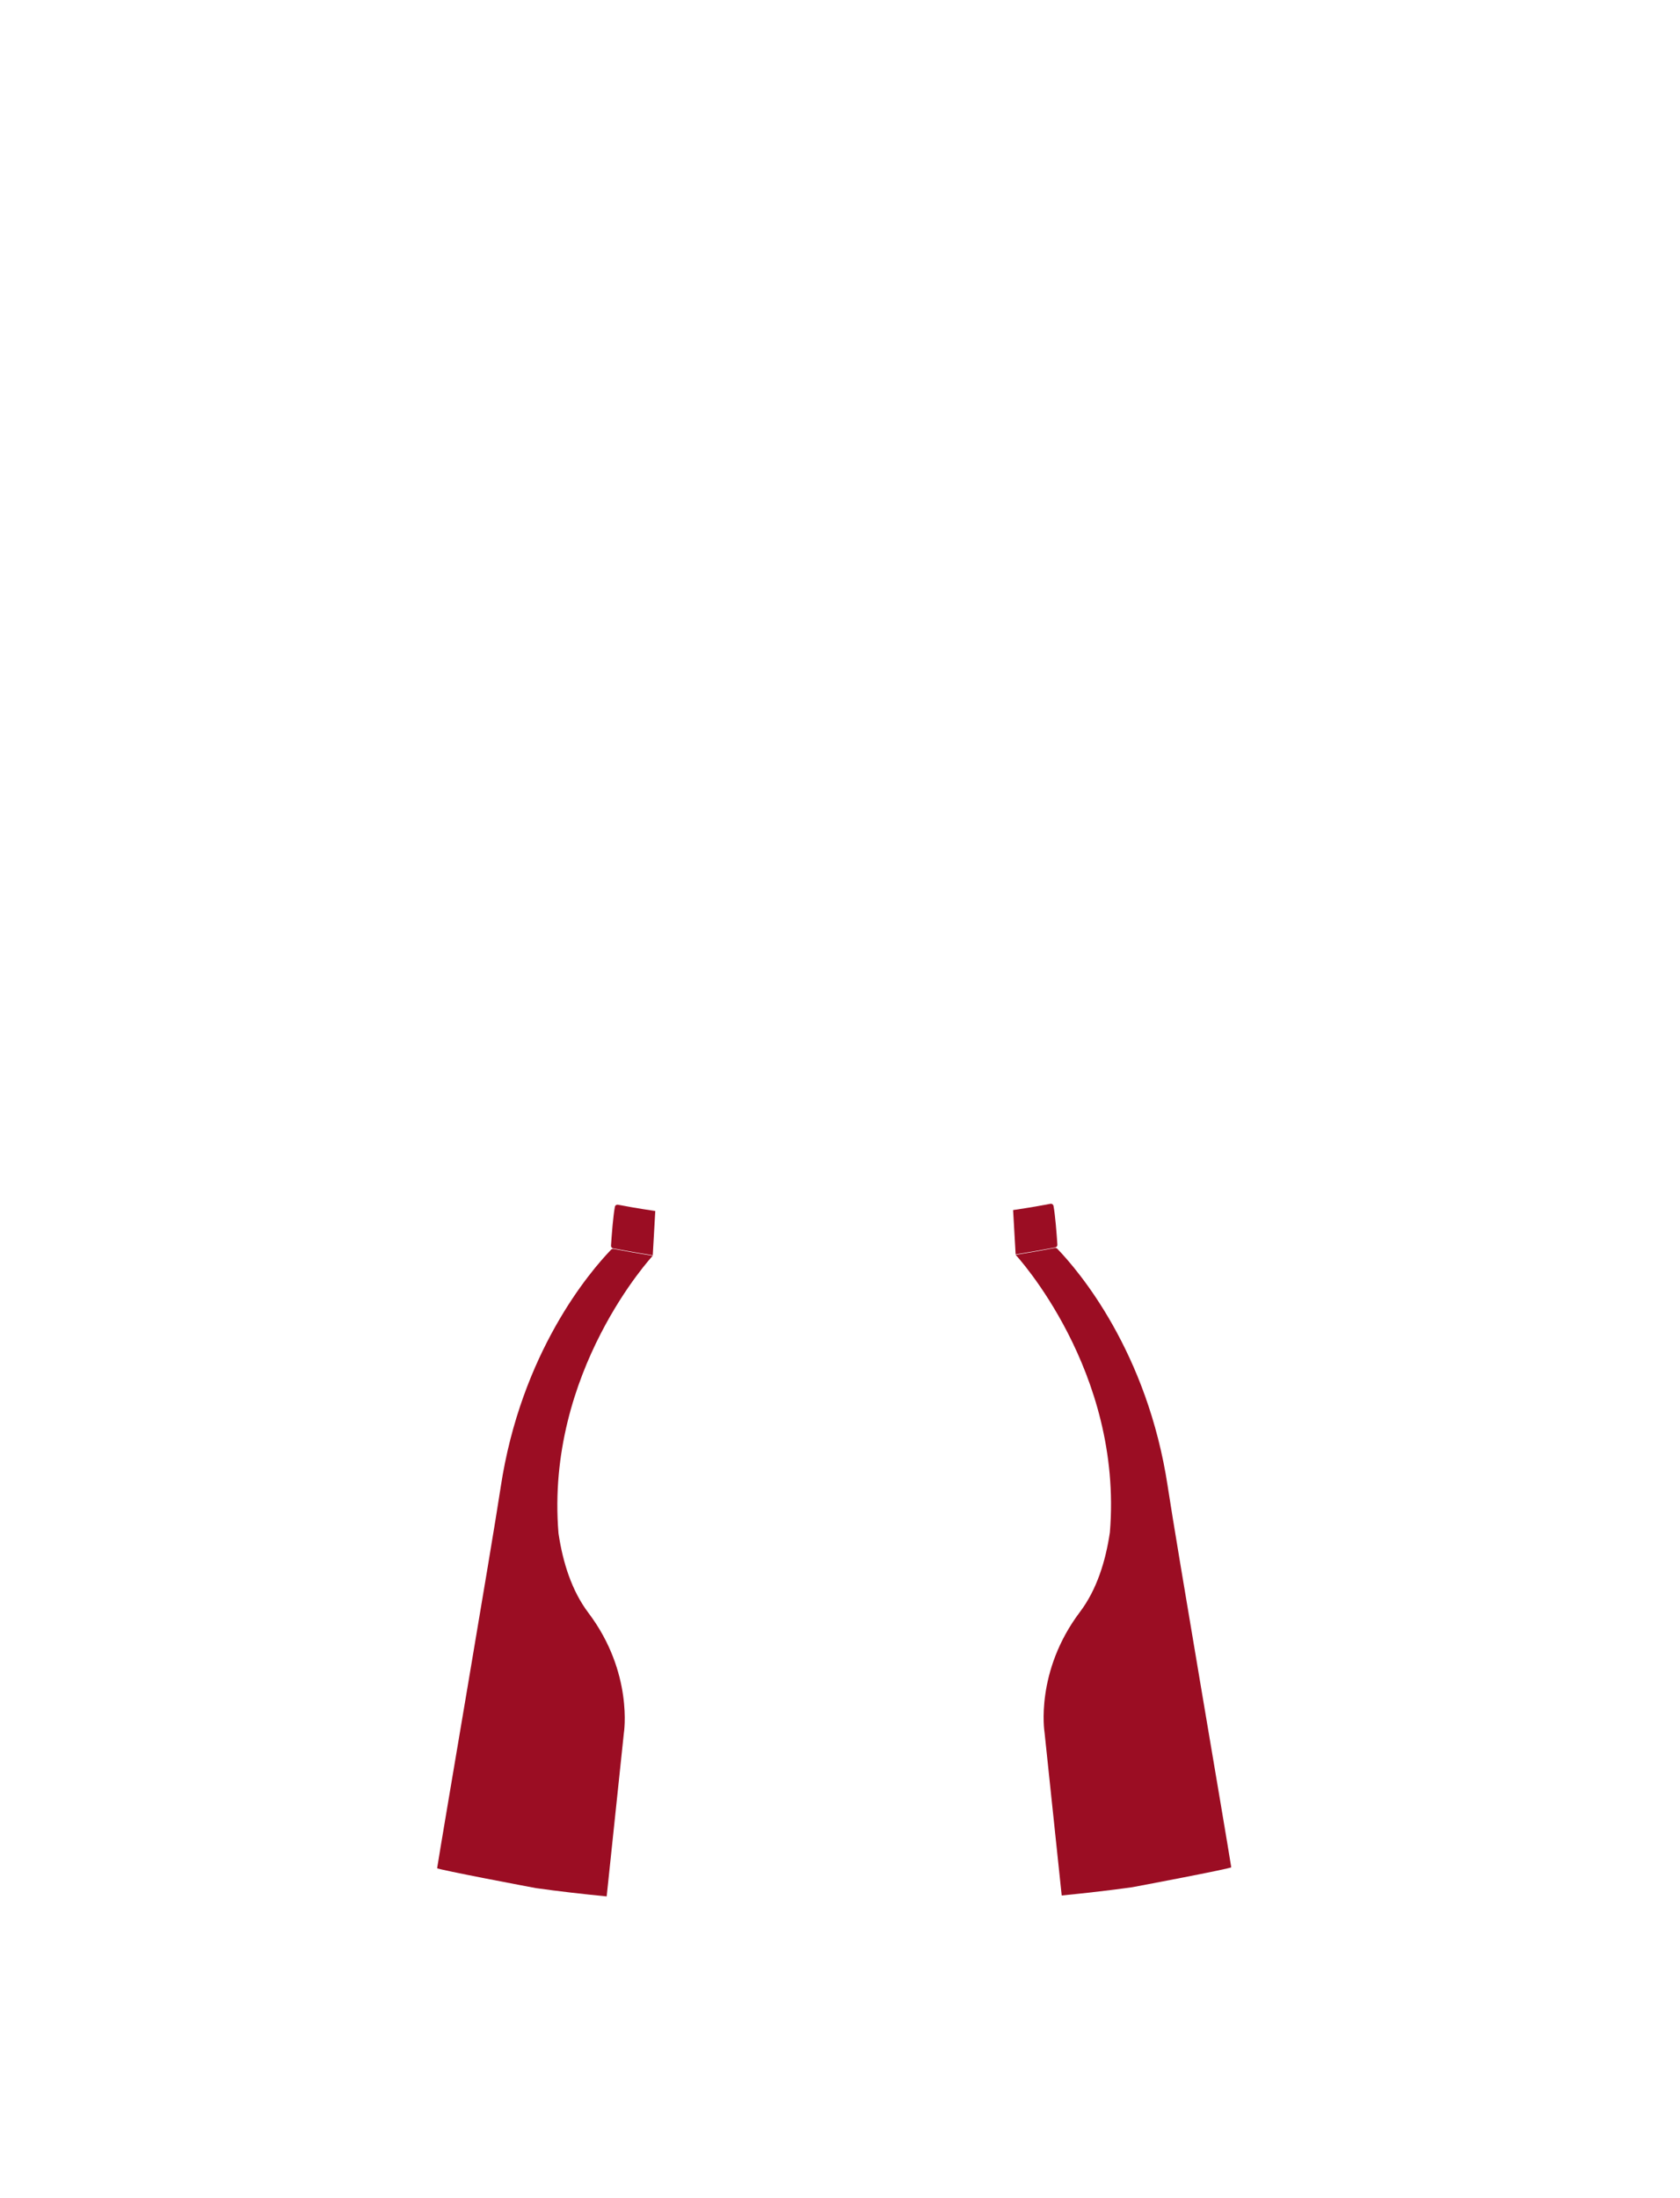 <?xml version="1.0" encoding="utf-8"?>
<!-- Generator: Adobe Illustrator 16.0.0, SVG Export Plug-In . SVG Version: 6.00 Build 0)  -->
<!DOCTYPE svg PUBLIC "-//W3C//DTD SVG 1.1//EN" "http://www.w3.org/Graphics/SVG/1.1/DTD/svg11.dtd">
<svg version="1.1" id="圖層_1" xmlns="http://www.w3.org/2000/svg" xmlns:xlink="http://www.w3.org/1999/xlink" x="0px" y="0px"
	 width="1300px" height="1700px" viewBox="0 0 1300 1700" enable-background="new 0 0 1300 1700" xml:space="preserve">
<path fill="#9B0D23" d="M816.576,964.744c0.989-0.188,1.687-1.082,1.624-2.088c-0.486-7.918-1.666-23.166-3.003-30.084
	c-0.102-0.521-0.405-0.982-0.846-1.279s-0.981-0.406-1.502-0.305c-5.058,0.987-15.013,2.815-28.903,4.854l1.955,34.248
	C796.078,968.459,806.302,966.688,816.576,964.744z"/>
<path fill="#9B0D23" d="M952.746,1444.102c-3.143-20.559-42.665-251.444-49.085-294.131
	c-15.776-104.903-69.253-167.33-85.357-184.045c-0.032-0.043-0.076-0.096-0.096-0.119c-0.466-0.543-1.185-0.797-1.891-0.661
	c-10.176,1.928-20.308,3.692-30.396,5.315v0.008c0,0,83.223,89.494,72.921,214.59c-3.317,22.488-10.224,44.459-23.146,61.56
	c-34.947,46.252-27.455,92.883-27.455,92.883l13.313,126.41c18.881-1.853,37.555-3.982,54.646-6.4
	C877.17,1459.373,952.894,1445.066,952.746,1444.102z"/>
<path fill="#9B0D23" d="M474.435,965.463c-0.989-0.188-1.688-1.082-1.625-2.088c0.486-7.918,1.666-23.166,3.005-30.084
	c0.1-0.521,0.403-0.982,0.844-1.279s0.981-0.405,1.502-0.305c5.059,0.988,15.014,2.816,28.904,4.855l-1.955,34.247
	C494.933,969.178,484.708,967.406,474.435,965.463z"/>
<path fill="#9B0D23" d="M338.265,1444.82c3.141-20.56,42.664-251.445,49.084-294.131c15.777-104.904,69.253-167.33,85.357-184.046
	c0.033-0.043,0.076-0.096,0.096-0.118c0.467-0.543,1.187-0.798,1.892-0.662c10.176,1.928,20.307,3.692,30.395,5.315v0.008
	c0,0-83.223,89.494-72.92,214.591c3.318,22.487,10.223,44.459,23.145,61.559c34.947,46.252,27.455,92.883,27.455,92.883
	l-13.313,126.41c-18.881-1.852-37.553-3.982-54.646-6.4C413.841,1460.092,338.116,1445.785,338.265,1444.82z"/>
</svg>
